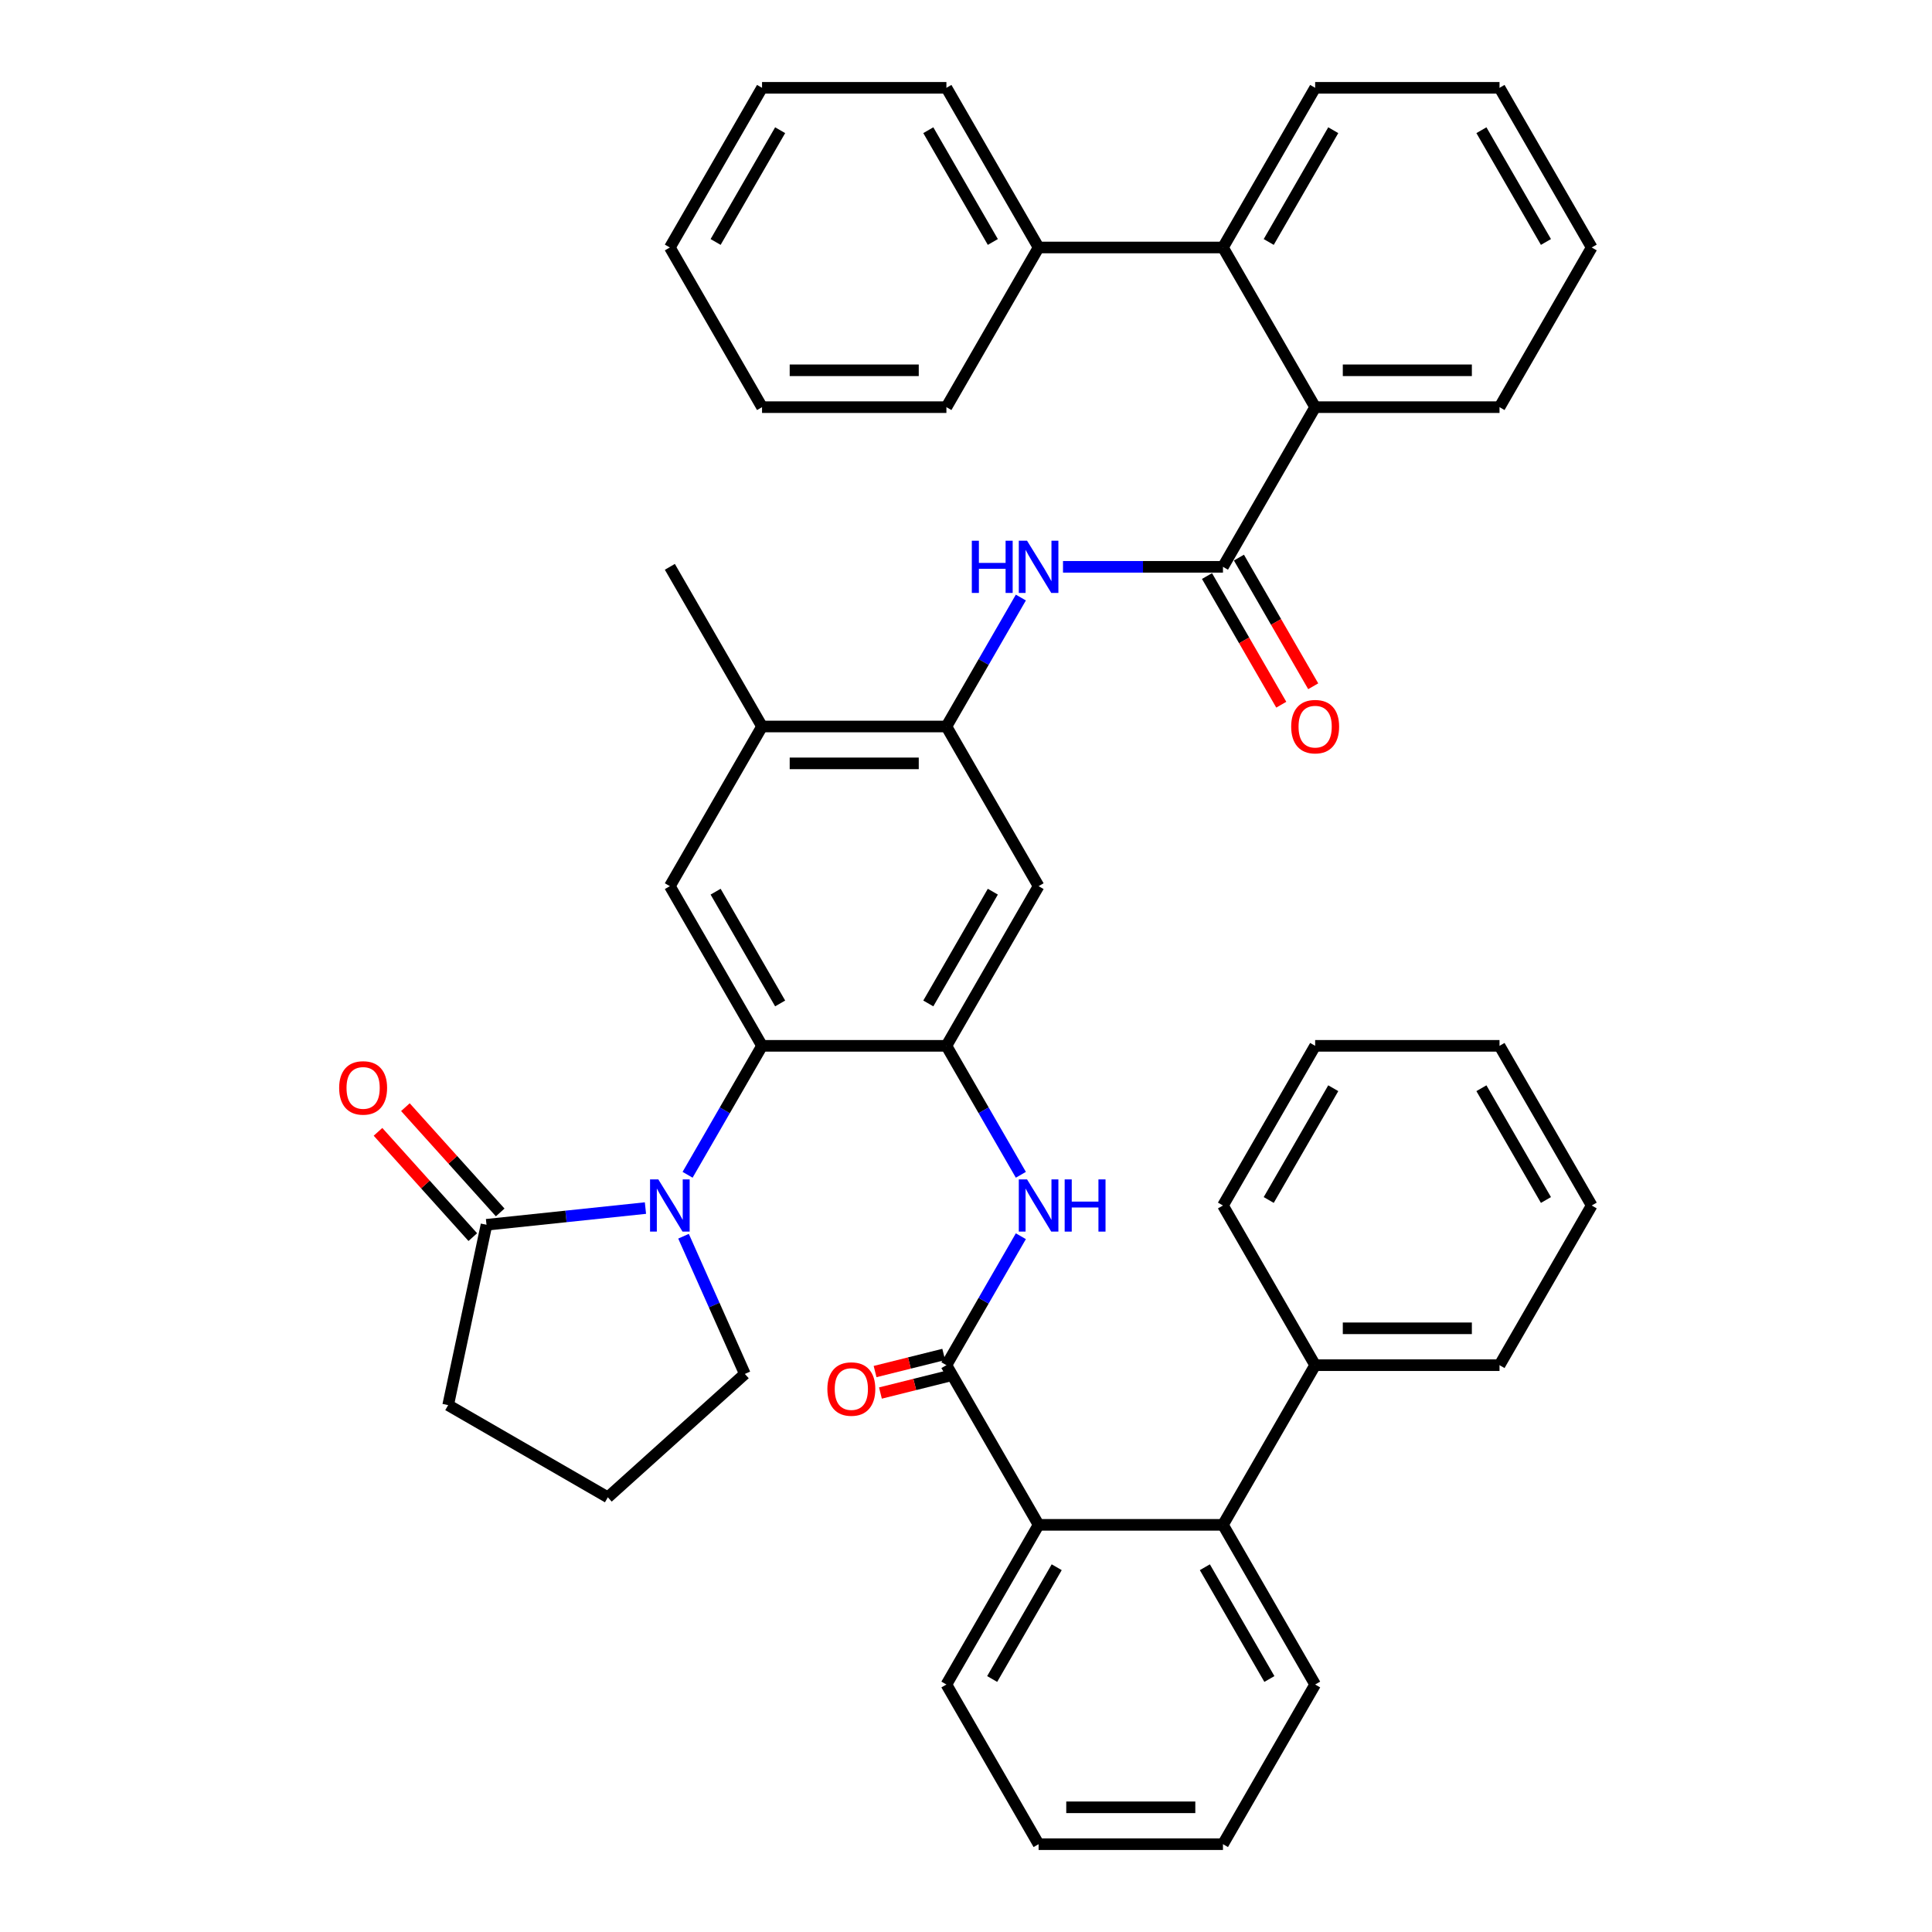 <?xml version='1.0' encoding='iso-8859-1'?>
<svg version='1.1' baseProfile='full'
              xmlns='http://www.w3.org/2000/svg'
                      xmlns:rdkit='http://www.rdkit.org/xml'
                      xmlns:xlink='http://www.w3.org/1999/xlink'
                  xml:space='preserve'
width='1000px' height='1000px' viewBox='0 0 1000 1000'>
<!-- END OF HEADER -->
<rect style='opacity:1.0;fill:#FFFFFF;stroke:none' width='1000' height='1000' x='0' y='0'> </rect>
<path class='bond-0' d='M 355.895,608.068 L 375.163,574.695' style='fill:none;fill-rule:evenodd;stroke:#0000FF;stroke-width:6px;stroke-linecap:butt;stroke-linejoin:miter;stroke-opacity:1' />
<path class='bond-0' d='M 375.163,574.695 L 394.431,541.322' style='fill:none;fill-rule:evenodd;stroke:#000000;stroke-width:6px;stroke-linecap:butt;stroke-linejoin:miter;stroke-opacity:1' />
<path class='bond-9' d='M 334.081,625.295 L 292.945,629.618' style='fill:none;fill-rule:evenodd;stroke:#0000FF;stroke-width:6px;stroke-linecap:butt;stroke-linejoin:miter;stroke-opacity:1' />
<path class='bond-9' d='M 292.945,629.618 L 251.809,633.942' style='fill:none;fill-rule:evenodd;stroke:#000000;stroke-width:6px;stroke-linecap:butt;stroke-linejoin:miter;stroke-opacity:1' />
<path class='bond-20' d='M 353.794,639.866 L 369.662,675.506' style='fill:none;fill-rule:evenodd;stroke:#0000FF;stroke-width:6px;stroke-linecap:butt;stroke-linejoin:miter;stroke-opacity:1' />
<path class='bond-20' d='M 369.662,675.506 L 385.53,711.146' style='fill:none;fill-rule:evenodd;stroke:#000000;stroke-width:6px;stroke-linecap:butt;stroke-linejoin:miter;stroke-opacity:1' />
<path class='bond-1' d='M 394.431,541.322 L 489.86,541.322' style='fill:none;fill-rule:evenodd;stroke:#000000;stroke-width:6px;stroke-linecap:butt;stroke-linejoin:miter;stroke-opacity:1' />
<path class='bond-11' d='M 394.431,541.322 L 346.716,458.678' style='fill:none;fill-rule:evenodd;stroke:#000000;stroke-width:6px;stroke-linecap:butt;stroke-linejoin:miter;stroke-opacity:1' />
<path class='bond-11' d='M 403.802,519.383 L 370.402,461.531' style='fill:none;fill-rule:evenodd;stroke:#000000;stroke-width:6px;stroke-linecap:butt;stroke-linejoin:miter;stroke-opacity:1' />
<path class='bond-4' d='M 489.86,541.322 L 509.128,574.695' style='fill:none;fill-rule:evenodd;stroke:#000000;stroke-width:6px;stroke-linecap:butt;stroke-linejoin:miter;stroke-opacity:1' />
<path class='bond-4' d='M 509.128,574.695 L 528.396,608.068' style='fill:none;fill-rule:evenodd;stroke:#0000FF;stroke-width:6px;stroke-linecap:butt;stroke-linejoin:miter;stroke-opacity:1' />
<path class='bond-10' d='M 489.86,541.322 L 537.575,458.678' style='fill:none;fill-rule:evenodd;stroke:#000000;stroke-width:6px;stroke-linecap:butt;stroke-linejoin:miter;stroke-opacity:1' />
<path class='bond-10' d='M 480.489,519.383 L 513.889,461.531' style='fill:none;fill-rule:evenodd;stroke:#000000;stroke-width:6px;stroke-linecap:butt;stroke-linejoin:miter;stroke-opacity:1' />
<path class='bond-2' d='M 489.86,706.612 L 509.128,673.239' style='fill:none;fill-rule:evenodd;stroke:#000000;stroke-width:6px;stroke-linecap:butt;stroke-linejoin:miter;stroke-opacity:1' />
<path class='bond-2' d='M 509.128,673.239 L 528.396,639.866' style='fill:none;fill-rule:evenodd;stroke:#0000FF;stroke-width:6px;stroke-linecap:butt;stroke-linejoin:miter;stroke-opacity:1' />
<path class='bond-7' d='M 489.86,706.612 L 537.575,789.256' style='fill:none;fill-rule:evenodd;stroke:#000000;stroke-width:6px;stroke-linecap:butt;stroke-linejoin:miter;stroke-opacity:1' />
<path class='bond-16' d='M 488.475,701.056 L 470.708,705.487' style='fill:none;fill-rule:evenodd;stroke:#000000;stroke-width:6px;stroke-linecap:butt;stroke-linejoin:miter;stroke-opacity:1' />
<path class='bond-16' d='M 470.708,705.487 L 452.94,709.918' style='fill:none;fill-rule:evenodd;stroke:#FF0000;stroke-width:6px;stroke-linecap:butt;stroke-linejoin:miter;stroke-opacity:1' />
<path class='bond-16' d='M 491.246,712.167 L 473.479,716.598' style='fill:none;fill-rule:evenodd;stroke:#000000;stroke-width:6px;stroke-linecap:butt;stroke-linejoin:miter;stroke-opacity:1' />
<path class='bond-16' d='M 473.479,716.598 L 455.711,721.029' style='fill:none;fill-rule:evenodd;stroke:#FF0000;stroke-width:6px;stroke-linecap:butt;stroke-linejoin:miter;stroke-opacity:1' />
<path class='bond-3' d='M 633.005,293.388 L 591.608,293.388' style='fill:none;fill-rule:evenodd;stroke:#000000;stroke-width:6px;stroke-linecap:butt;stroke-linejoin:miter;stroke-opacity:1' />
<path class='bond-3' d='M 591.608,293.388 L 550.21,293.388' style='fill:none;fill-rule:evenodd;stroke:#0000FF;stroke-width:6px;stroke-linecap:butt;stroke-linejoin:miter;stroke-opacity:1' />
<path class='bond-8' d='M 633.005,293.388 L 680.72,210.744' style='fill:none;fill-rule:evenodd;stroke:#000000;stroke-width:6px;stroke-linecap:butt;stroke-linejoin:miter;stroke-opacity:1' />
<path class='bond-15' d='M 624.741,298.16 L 643.964,331.457' style='fill:none;fill-rule:evenodd;stroke:#000000;stroke-width:6px;stroke-linecap:butt;stroke-linejoin:miter;stroke-opacity:1' />
<path class='bond-15' d='M 643.964,331.457 L 663.188,364.753' style='fill:none;fill-rule:evenodd;stroke:#FF0000;stroke-width:6px;stroke-linecap:butt;stroke-linejoin:miter;stroke-opacity:1' />
<path class='bond-15' d='M 641.269,288.617 L 660.493,321.914' style='fill:none;fill-rule:evenodd;stroke:#000000;stroke-width:6px;stroke-linecap:butt;stroke-linejoin:miter;stroke-opacity:1' />
<path class='bond-15' d='M 660.493,321.914 L 679.717,355.21' style='fill:none;fill-rule:evenodd;stroke:#FF0000;stroke-width:6px;stroke-linecap:butt;stroke-linejoin:miter;stroke-opacity:1' />
<path class='bond-5' d='M 528.396,309.287 L 509.128,342.66' style='fill:none;fill-rule:evenodd;stroke:#0000FF;stroke-width:6px;stroke-linecap:butt;stroke-linejoin:miter;stroke-opacity:1' />
<path class='bond-5' d='M 509.128,342.66 L 489.86,376.033' style='fill:none;fill-rule:evenodd;stroke:#000000;stroke-width:6px;stroke-linecap:butt;stroke-linejoin:miter;stroke-opacity:1' />
<path class='bond-6' d='M 489.86,376.033 L 394.431,376.033' style='fill:none;fill-rule:evenodd;stroke:#000000;stroke-width:6px;stroke-linecap:butt;stroke-linejoin:miter;stroke-opacity:1' />
<path class='bond-6' d='M 475.546,395.119 L 408.745,395.119' style='fill:none;fill-rule:evenodd;stroke:#000000;stroke-width:6px;stroke-linecap:butt;stroke-linejoin:miter;stroke-opacity:1' />
<path class='bond-43' d='M 489.86,376.033 L 537.575,458.678' style='fill:none;fill-rule:evenodd;stroke:#000000;stroke-width:6px;stroke-linecap:butt;stroke-linejoin:miter;stroke-opacity:1' />
<path class='bond-12' d='M 537.575,789.256 L 633.005,789.256' style='fill:none;fill-rule:evenodd;stroke:#000000;stroke-width:6px;stroke-linecap:butt;stroke-linejoin:miter;stroke-opacity:1' />
<path class='bond-22' d='M 537.575,789.256 L 489.86,871.901' style='fill:none;fill-rule:evenodd;stroke:#000000;stroke-width:6px;stroke-linecap:butt;stroke-linejoin:miter;stroke-opacity:1' />
<path class='bond-22' d='M 546.947,811.196 L 513.546,869.047' style='fill:none;fill-rule:evenodd;stroke:#000000;stroke-width:6px;stroke-linecap:butt;stroke-linejoin:miter;stroke-opacity:1' />
<path class='bond-13' d='M 680.72,210.744 L 633.005,128.099' style='fill:none;fill-rule:evenodd;stroke:#000000;stroke-width:6px;stroke-linecap:butt;stroke-linejoin:miter;stroke-opacity:1' />
<path class='bond-23' d='M 680.72,210.744 L 776.15,210.744' style='fill:none;fill-rule:evenodd;stroke:#000000;stroke-width:6px;stroke-linecap:butt;stroke-linejoin:miter;stroke-opacity:1' />
<path class='bond-23' d='M 695.034,191.658 L 761.835,191.658' style='fill:none;fill-rule:evenodd;stroke:#000000;stroke-width:6px;stroke-linecap:butt;stroke-linejoin:miter;stroke-opacity:1' />
<path class='bond-17' d='M 258.9,627.557 L 234.369,600.311' style='fill:none;fill-rule:evenodd;stroke:#000000;stroke-width:6px;stroke-linecap:butt;stroke-linejoin:miter;stroke-opacity:1' />
<path class='bond-17' d='M 234.369,600.311 L 209.837,573.066' style='fill:none;fill-rule:evenodd;stroke:#FF0000;stroke-width:6px;stroke-linecap:butt;stroke-linejoin:miter;stroke-opacity:1' />
<path class='bond-17' d='M 244.717,640.328 L 220.185,613.082' style='fill:none;fill-rule:evenodd;stroke:#000000;stroke-width:6px;stroke-linecap:butt;stroke-linejoin:miter;stroke-opacity:1' />
<path class='bond-17' d='M 220.185,613.082 L 195.653,585.837' style='fill:none;fill-rule:evenodd;stroke:#FF0000;stroke-width:6px;stroke-linecap:butt;stroke-linejoin:miter;stroke-opacity:1' />
<path class='bond-21' d='M 251.809,633.942 L 231.968,727.286' style='fill:none;fill-rule:evenodd;stroke:#000000;stroke-width:6px;stroke-linecap:butt;stroke-linejoin:miter;stroke-opacity:1' />
<path class='bond-14' d='M 346.716,458.678 L 394.431,376.033' style='fill:none;fill-rule:evenodd;stroke:#000000;stroke-width:6px;stroke-linecap:butt;stroke-linejoin:miter;stroke-opacity:1' />
<path class='bond-19' d='M 633.005,789.256 L 680.72,706.612' style='fill:none;fill-rule:evenodd;stroke:#000000;stroke-width:6px;stroke-linecap:butt;stroke-linejoin:miter;stroke-opacity:1' />
<path class='bond-24' d='M 633.005,789.256 L 680.72,871.901' style='fill:none;fill-rule:evenodd;stroke:#000000;stroke-width:6px;stroke-linecap:butt;stroke-linejoin:miter;stroke-opacity:1' />
<path class='bond-24' d='M 623.633,811.196 L 657.034,869.047' style='fill:none;fill-rule:evenodd;stroke:#000000;stroke-width:6px;stroke-linecap:butt;stroke-linejoin:miter;stroke-opacity:1' />
<path class='bond-18' d='M 633.005,128.099 L 537.575,128.099' style='fill:none;fill-rule:evenodd;stroke:#000000;stroke-width:6px;stroke-linecap:butt;stroke-linejoin:miter;stroke-opacity:1' />
<path class='bond-25' d='M 633.005,128.099 L 680.72,45.455' style='fill:none;fill-rule:evenodd;stroke:#000000;stroke-width:6px;stroke-linecap:butt;stroke-linejoin:miter;stroke-opacity:1' />
<path class='bond-25' d='M 656.691,125.245 L 690.092,67.394' style='fill:none;fill-rule:evenodd;stroke:#000000;stroke-width:6px;stroke-linecap:butt;stroke-linejoin:miter;stroke-opacity:1' />
<path class='bond-27' d='M 394.431,376.033 L 346.716,293.388' style='fill:none;fill-rule:evenodd;stroke:#000000;stroke-width:6px;stroke-linecap:butt;stroke-linejoin:miter;stroke-opacity:1' />
<path class='bond-28' d='M 537.575,128.099 L 489.86,45.455' style='fill:none;fill-rule:evenodd;stroke:#000000;stroke-width:6px;stroke-linecap:butt;stroke-linejoin:miter;stroke-opacity:1' />
<path class='bond-28' d='M 513.889,125.245 L 480.489,67.394' style='fill:none;fill-rule:evenodd;stroke:#000000;stroke-width:6px;stroke-linecap:butt;stroke-linejoin:miter;stroke-opacity:1' />
<path class='bond-31' d='M 537.575,128.099 L 489.86,210.744' style='fill:none;fill-rule:evenodd;stroke:#000000;stroke-width:6px;stroke-linecap:butt;stroke-linejoin:miter;stroke-opacity:1' />
<path class='bond-29' d='M 680.72,706.612 L 776.15,706.612' style='fill:none;fill-rule:evenodd;stroke:#000000;stroke-width:6px;stroke-linecap:butt;stroke-linejoin:miter;stroke-opacity:1' />
<path class='bond-29' d='M 695.034,687.526 L 761.835,687.526' style='fill:none;fill-rule:evenodd;stroke:#000000;stroke-width:6px;stroke-linecap:butt;stroke-linejoin:miter;stroke-opacity:1' />
<path class='bond-30' d='M 680.72,706.612 L 633.005,623.967' style='fill:none;fill-rule:evenodd;stroke:#000000;stroke-width:6px;stroke-linecap:butt;stroke-linejoin:miter;stroke-opacity:1' />
<path class='bond-26' d='M 385.53,711.146 L 314.612,775.001' style='fill:none;fill-rule:evenodd;stroke:#000000;stroke-width:6px;stroke-linecap:butt;stroke-linejoin:miter;stroke-opacity:1' />
<path class='bond-42' d='M 231.968,727.286 L 314.612,775.001' style='fill:none;fill-rule:evenodd;stroke:#000000;stroke-width:6px;stroke-linecap:butt;stroke-linejoin:miter;stroke-opacity:1' />
<path class='bond-35' d='M 489.86,871.901 L 537.575,954.545' style='fill:none;fill-rule:evenodd;stroke:#000000;stroke-width:6px;stroke-linecap:butt;stroke-linejoin:miter;stroke-opacity:1' />
<path class='bond-34' d='M 776.15,210.744 L 823.865,128.099' style='fill:none;fill-rule:evenodd;stroke:#000000;stroke-width:6px;stroke-linecap:butt;stroke-linejoin:miter;stroke-opacity:1' />
<path class='bond-44' d='M 680.72,871.901 L 633.005,954.545' style='fill:none;fill-rule:evenodd;stroke:#000000;stroke-width:6px;stroke-linecap:butt;stroke-linejoin:miter;stroke-opacity:1' />
<path class='bond-45' d='M 680.72,45.455 L 776.15,45.455' style='fill:none;fill-rule:evenodd;stroke:#000000;stroke-width:6px;stroke-linecap:butt;stroke-linejoin:miter;stroke-opacity:1' />
<path class='bond-38' d='M 489.86,45.455 L 394.431,45.455' style='fill:none;fill-rule:evenodd;stroke:#000000;stroke-width:6px;stroke-linecap:butt;stroke-linejoin:miter;stroke-opacity:1' />
<path class='bond-39' d='M 776.15,706.612 L 823.865,623.967' style='fill:none;fill-rule:evenodd;stroke:#000000;stroke-width:6px;stroke-linecap:butt;stroke-linejoin:miter;stroke-opacity:1' />
<path class='bond-36' d='M 633.005,623.967 L 680.72,541.322' style='fill:none;fill-rule:evenodd;stroke:#000000;stroke-width:6px;stroke-linecap:butt;stroke-linejoin:miter;stroke-opacity:1' />
<path class='bond-36' d='M 656.691,621.113 L 690.092,563.262' style='fill:none;fill-rule:evenodd;stroke:#000000;stroke-width:6px;stroke-linecap:butt;stroke-linejoin:miter;stroke-opacity:1' />
<path class='bond-37' d='M 489.86,210.744 L 394.431,210.744' style='fill:none;fill-rule:evenodd;stroke:#000000;stroke-width:6px;stroke-linecap:butt;stroke-linejoin:miter;stroke-opacity:1' />
<path class='bond-37' d='M 475.546,191.658 L 408.745,191.658' style='fill:none;fill-rule:evenodd;stroke:#000000;stroke-width:6px;stroke-linecap:butt;stroke-linejoin:miter;stroke-opacity:1' />
<path class='bond-32' d='M 633.005,954.545 L 537.575,954.545' style='fill:none;fill-rule:evenodd;stroke:#000000;stroke-width:6px;stroke-linecap:butt;stroke-linejoin:miter;stroke-opacity:1' />
<path class='bond-32' d='M 618.691,935.459 L 551.89,935.459' style='fill:none;fill-rule:evenodd;stroke:#000000;stroke-width:6px;stroke-linecap:butt;stroke-linejoin:miter;stroke-opacity:1' />
<path class='bond-33' d='M 776.15,45.455 L 823.865,128.099' style='fill:none;fill-rule:evenodd;stroke:#000000;stroke-width:6px;stroke-linecap:butt;stroke-linejoin:miter;stroke-opacity:1' />
<path class='bond-33' d='M 766.778,67.394 L 800.178,125.245' style='fill:none;fill-rule:evenodd;stroke:#000000;stroke-width:6px;stroke-linecap:butt;stroke-linejoin:miter;stroke-opacity:1' />
<path class='bond-41' d='M 680.72,541.322 L 776.15,541.322' style='fill:none;fill-rule:evenodd;stroke:#000000;stroke-width:6px;stroke-linecap:butt;stroke-linejoin:miter;stroke-opacity:1' />
<path class='bond-40' d='M 394.431,210.744 L 346.716,128.099' style='fill:none;fill-rule:evenodd;stroke:#000000;stroke-width:6px;stroke-linecap:butt;stroke-linejoin:miter;stroke-opacity:1' />
<path class='bond-47' d='M 394.431,45.455 L 346.716,128.099' style='fill:none;fill-rule:evenodd;stroke:#000000;stroke-width:6px;stroke-linecap:butt;stroke-linejoin:miter;stroke-opacity:1' />
<path class='bond-47' d='M 403.802,67.394 L 370.402,125.245' style='fill:none;fill-rule:evenodd;stroke:#000000;stroke-width:6px;stroke-linecap:butt;stroke-linejoin:miter;stroke-opacity:1' />
<path class='bond-46' d='M 823.865,623.967 L 776.15,541.322' style='fill:none;fill-rule:evenodd;stroke:#000000;stroke-width:6px;stroke-linecap:butt;stroke-linejoin:miter;stroke-opacity:1' />
<path class='bond-46' d='M 800.178,621.113 L 766.778,563.262' style='fill:none;fill-rule:evenodd;stroke:#000000;stroke-width:6px;stroke-linecap:butt;stroke-linejoin:miter;stroke-opacity:1' />
<path  class='atom-0' d='M 340.742 610.454
L 349.598 624.769
Q 350.476 626.181, 351.888 628.738
Q 353.3 631.296, 353.377 631.449
L 353.377 610.454
L 356.965 610.454
L 356.965 637.48
L 353.262 637.48
L 343.757 621.829
Q 342.65 619.997, 341.467 617.898
Q 340.322 615.798, 339.978 615.149
L 339.978 637.48
L 336.466 637.48
L 336.466 610.454
L 340.742 610.454
' fill='#0000FF'/>
<path  class='atom-5' d='M 531.601 610.454
L 540.457 624.769
Q 541.335 626.181, 542.747 628.738
Q 544.16 631.296, 544.236 631.449
L 544.236 610.454
L 547.824 610.454
L 547.824 637.48
L 544.122 637.48
L 534.617 621.829
Q 533.51 619.997, 532.327 617.898
Q 531.181 615.798, 530.838 615.149
L 530.838 637.48
L 527.326 637.48
L 527.326 610.454
L 531.601 610.454
' fill='#0000FF'/>
<path  class='atom-5' d='M 551.069 610.454
L 554.733 610.454
L 554.733 621.944
L 568.552 621.944
L 568.552 610.454
L 572.216 610.454
L 572.216 637.48
L 568.552 637.48
L 568.552 624.998
L 554.733 624.998
L 554.733 637.48
L 551.069 637.48
L 551.069 610.454
' fill='#0000FF'/>
<path  class='atom-6' d='M 503.011 279.876
L 506.675 279.876
L 506.675 291.365
L 520.493 291.365
L 520.493 279.876
L 524.158 279.876
L 524.158 306.901
L 520.493 306.901
L 520.493 294.419
L 506.675 294.419
L 506.675 306.901
L 503.011 306.901
L 503.011 279.876
' fill='#0000FF'/>
<path  class='atom-6' d='M 531.601 279.876
L 540.457 294.19
Q 541.335 295.602, 542.747 298.16
Q 544.16 300.717, 544.236 300.87
L 544.236 279.876
L 547.824 279.876
L 547.824 306.901
L 544.122 306.901
L 534.617 291.251
Q 533.51 289.419, 532.327 287.319
Q 531.181 285.22, 530.838 284.571
L 530.838 306.901
L 527.326 306.901
L 527.326 279.876
L 531.601 279.876
' fill='#0000FF'/>
<path  class='atom-16' d='M 668.314 376.109
Q 668.314 369.62, 671.52 365.994
Q 674.727 362.368, 680.72 362.368
Q 686.713 362.368, 689.919 365.994
Q 693.126 369.62, 693.126 376.109
Q 693.126 382.675, 689.881 386.416
Q 686.637 390.118, 680.72 390.118
Q 674.765 390.118, 671.52 386.416
Q 668.314 382.713, 668.314 376.109
M 680.72 387.065
Q 684.842 387.065, 687.056 384.316
Q 689.309 381.53, 689.309 376.109
Q 689.309 370.804, 687.056 368.131
Q 684.842 365.421, 680.72 365.421
Q 676.597 365.421, 674.345 368.093
Q 672.131 370.765, 672.131 376.109
Q 672.131 381.568, 674.345 384.316
Q 676.597 387.065, 680.72 387.065
' fill='#FF0000'/>
<path  class='atom-17' d='M 428.246 718.96
Q 428.246 712.47, 431.453 708.844
Q 434.659 705.218, 440.652 705.218
Q 446.645 705.218, 449.852 708.844
Q 453.058 712.47, 453.058 718.96
Q 453.058 725.525, 449.813 729.266
Q 446.569 732.969, 440.652 732.969
Q 434.697 732.969, 431.453 729.266
Q 428.246 725.563, 428.246 718.96
M 440.652 729.915
Q 444.775 729.915, 446.989 727.167
Q 449.241 724.38, 449.241 718.96
Q 449.241 713.654, 446.989 710.982
Q 444.775 708.272, 440.652 708.272
Q 436.53 708.272, 434.277 710.944
Q 432.063 713.616, 432.063 718.96
Q 432.063 724.418, 434.277 727.167
Q 436.53 729.915, 440.652 729.915
' fill='#FF0000'/>
<path  class='atom-18' d='M 175.548 563.1
Q 175.548 556.611, 178.754 552.985
Q 181.961 549.358, 187.954 549.358
Q 193.947 549.358, 197.153 552.985
Q 200.359 556.611, 200.359 563.1
Q 200.359 569.666, 197.115 573.407
Q 193.87 577.109, 187.954 577.109
Q 181.999 577.109, 178.754 573.407
Q 175.548 569.704, 175.548 563.1
M 187.954 574.056
Q 192.076 574.056, 194.29 571.307
Q 196.542 568.521, 196.542 563.1
Q 196.542 557.794, 194.29 555.122
Q 192.076 552.412, 187.954 552.412
Q 183.831 552.412, 181.579 555.084
Q 179.365 557.756, 179.365 563.1
Q 179.365 568.559, 181.579 571.307
Q 183.831 574.056, 187.954 574.056
' fill='#FF0000'/>
</svg>
